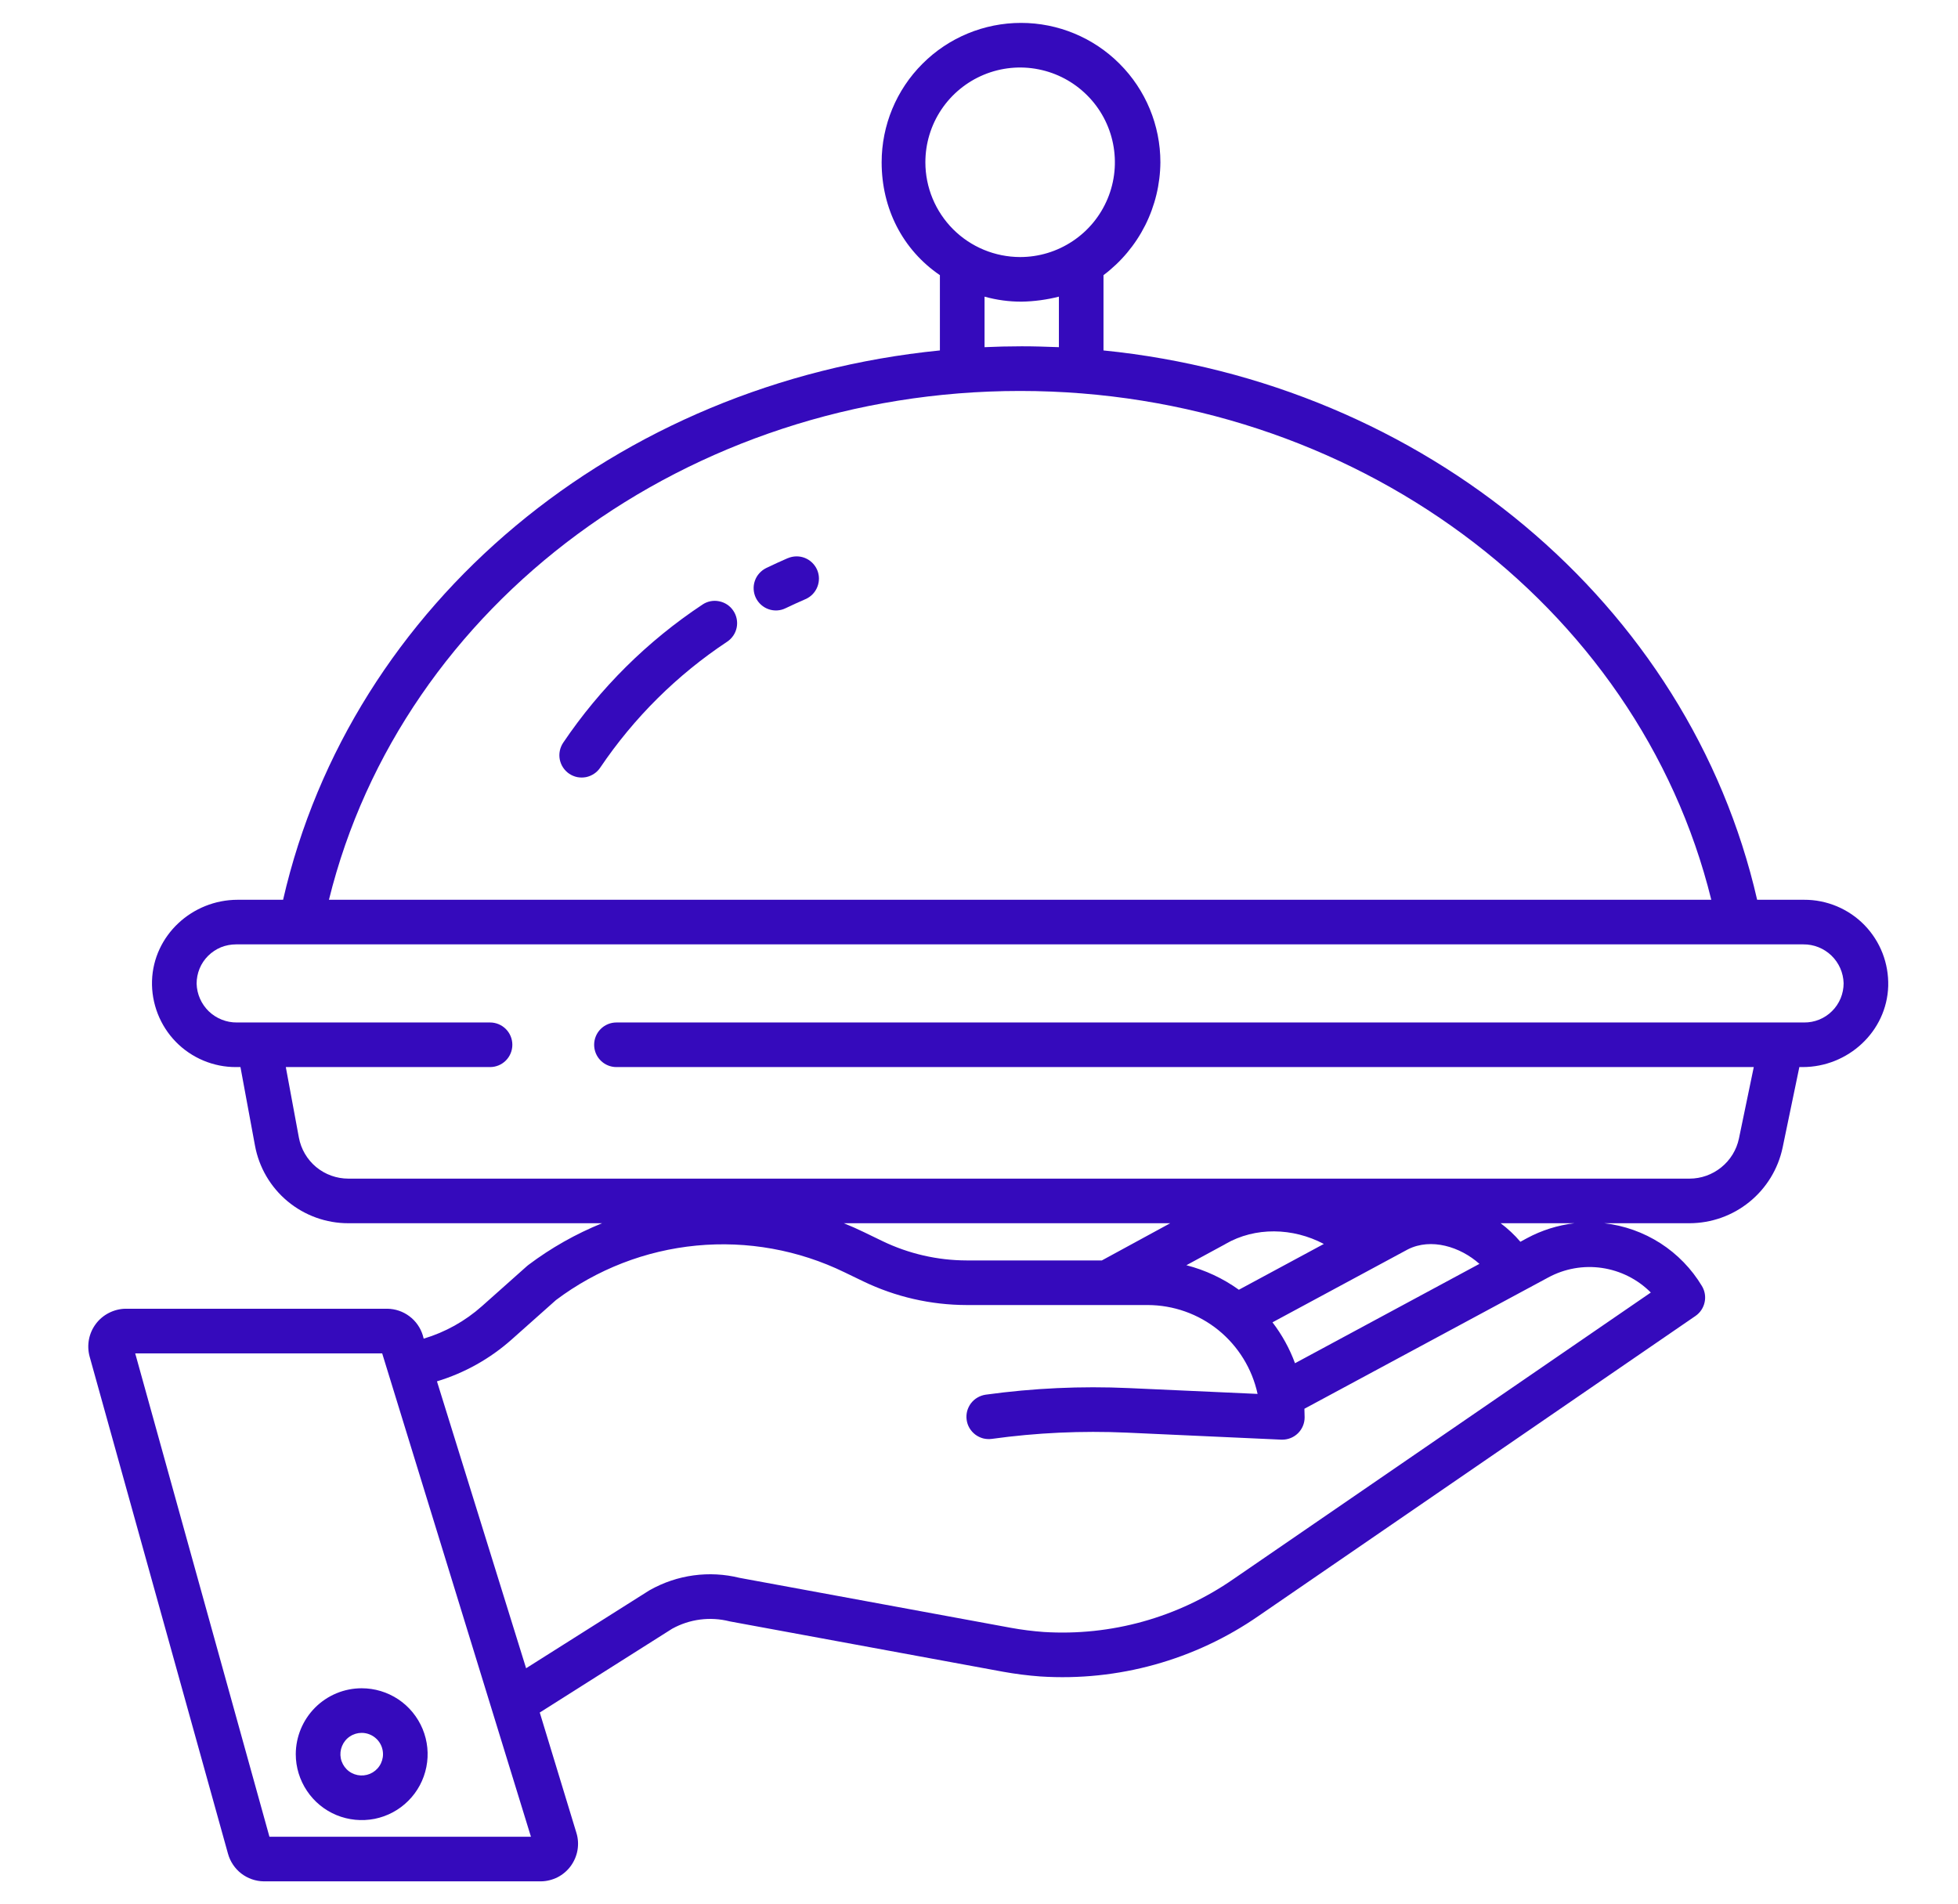 <svg xmlns="http://www.w3.org/2000/svg"  viewBox="0 0 36 35" fill="none">
  <path d="M14.484 10.262C14.351 10.32 14.217 10.381 14.087 10.444C14.039 10.468 13.995 10.501 13.96 10.541C13.924 10.581 13.896 10.628 13.879 10.679C13.861 10.73 13.854 10.784 13.857 10.837C13.86 10.891 13.874 10.944 13.897 10.992C13.921 11.041 13.954 11.084 13.994 11.12C14.034 11.156 14.081 11.183 14.132 11.201C14.183 11.219 14.237 11.226 14.29 11.223C14.344 11.22 14.397 11.206 14.445 11.182C14.564 11.125 14.687 11.069 14.809 11.016C14.909 10.973 14.988 10.892 15.028 10.79C15.068 10.689 15.067 10.576 15.024 10.477C14.98 10.377 14.899 10.298 14.798 10.258C14.697 10.218 14.584 10.22 14.484 10.263V10.262Z" fill="#350ABC"/>
  <path d="M12.915 11.116C11.903 11.787 11.034 12.649 10.355 13.655C10.325 13.7 10.304 13.75 10.293 13.803C10.282 13.856 10.282 13.911 10.292 13.964C10.303 14.017 10.323 14.067 10.353 14.112C10.383 14.157 10.421 14.196 10.466 14.226C10.511 14.256 10.561 14.277 10.614 14.288C10.667 14.298 10.722 14.298 10.775 14.288C10.828 14.277 10.878 14.256 10.923 14.226C10.968 14.196 11.006 14.158 11.036 14.113C11.655 13.196 12.448 12.409 13.37 11.798C13.461 11.737 13.524 11.643 13.545 11.537C13.566 11.43 13.544 11.319 13.483 11.229C13.423 11.138 13.329 11.076 13.222 11.055C13.116 11.033 13.005 11.055 12.915 11.116Z" fill="#350ABC"/>
  <path d="M5.438 32.252C5.438 32.492 5.51 32.726 5.643 32.925C5.776 33.125 5.965 33.28 6.187 33.372C6.408 33.463 6.652 33.487 6.887 33.441C7.122 33.394 7.338 33.279 7.507 33.109C7.677 32.94 7.792 32.724 7.839 32.488C7.886 32.253 7.862 32.01 7.77 31.788C7.678 31.567 7.523 31.377 7.324 31.244C7.124 31.111 6.89 31.04 6.65 31.04C6.329 31.04 6.021 31.168 5.794 31.395C5.567 31.623 5.439 31.931 5.438 32.252ZM7.042 32.252C7.042 32.329 7.019 32.405 6.976 32.469C6.933 32.534 6.872 32.584 6.8 32.614C6.729 32.643 6.65 32.651 6.574 32.636C6.498 32.621 6.428 32.584 6.373 32.529C6.319 32.474 6.281 32.404 6.266 32.328C6.251 32.252 6.259 32.174 6.289 32.102C6.318 32.031 6.368 31.969 6.433 31.926C6.497 31.883 6.573 31.86 6.65 31.86C6.754 31.86 6.854 31.902 6.927 31.975C7.001 32.048 7.042 32.148 7.042 32.252Z" fill="#350ABC"/>
  <path d="M33.171 16.543H32.307C31.056 11.083 26.168 7.035 20.289 6.443V5.059C20.611 4.817 20.873 4.504 21.055 4.144C21.236 3.784 21.332 3.387 21.335 2.984C21.335 2.304 21.065 1.652 20.584 1.172C20.104 0.691 19.452 0.421 18.773 0.421C18.093 0.421 17.441 0.691 16.961 1.172C16.48 1.652 16.21 2.304 16.21 2.984C16.21 3.837 16.598 4.593 17.281 5.059V6.443C11.334 7.035 6.456 11.084 5.205 16.543H4.37C3.533 16.543 2.821 17.197 2.795 18.033C2.789 18.24 2.825 18.445 2.9 18.638C2.975 18.83 3.088 19.006 3.232 19.154C3.376 19.302 3.549 19.419 3.739 19.499C3.93 19.579 4.134 19.62 4.341 19.619H4.421L4.688 21.062C4.762 21.464 4.974 21.826 5.288 22.087C5.602 22.348 5.998 22.491 6.406 22.49H11.07C10.587 22.686 10.132 22.943 9.716 23.256C9.707 23.263 9.699 23.27 9.69 23.277L8.861 24.015C8.552 24.29 8.186 24.494 7.79 24.612L7.774 24.552C7.731 24.411 7.645 24.288 7.527 24.2C7.41 24.112 7.268 24.064 7.121 24.062H2.306C2.2 24.064 2.096 24.091 2.002 24.139C1.908 24.187 1.825 24.256 1.762 24.341C1.698 24.426 1.655 24.524 1.635 24.629C1.616 24.733 1.62 24.84 1.648 24.942L4.192 34.082C4.232 34.227 4.318 34.354 4.436 34.446C4.555 34.537 4.7 34.588 4.85 34.59H9.945C10.052 34.589 10.157 34.562 10.253 34.514C10.348 34.465 10.431 34.394 10.494 34.308C10.557 34.221 10.6 34.121 10.618 34.016C10.636 33.91 10.63 33.801 10.598 33.699L9.924 31.486L12.359 29.945C12.68 29.768 13.056 29.719 13.412 29.809C13.42 29.811 13.429 29.813 13.437 29.814L18.442 30.736C18.669 30.777 18.898 30.806 19.128 30.823C20.555 30.915 21.971 30.522 23.145 29.707L31.173 24.195C31.259 24.136 31.319 24.046 31.341 23.944C31.364 23.842 31.346 23.735 31.292 23.645C31.102 23.328 30.84 23.058 30.529 22.858C30.217 22.658 29.864 22.532 29.496 22.49H31.064C31.465 22.489 31.854 22.351 32.165 22.098C32.477 21.845 32.692 21.493 32.775 21.101L33.083 19.619H33.142C33.979 19.619 34.691 18.966 34.717 18.129C34.722 17.922 34.687 17.717 34.612 17.524C34.537 17.332 34.424 17.156 34.28 17.008C34.136 16.86 33.963 16.743 33.773 16.663C33.582 16.583 33.377 16.542 33.171 16.543ZM17.014 2.984C17.014 2.639 17.116 2.302 17.307 2.016C17.499 1.729 17.771 1.506 18.089 1.374C18.408 1.242 18.758 1.207 19.096 1.275C19.434 1.342 19.744 1.508 19.988 1.752C20.232 1.995 20.398 2.306 20.465 2.644C20.532 2.982 20.498 3.332 20.366 3.65C20.234 3.969 20.011 4.241 19.724 4.432C19.437 4.624 19.101 4.726 18.756 4.726C18.294 4.725 17.851 4.542 17.524 4.215C17.198 3.888 17.014 3.446 17.014 2.984ZM19.469 5.454V6.383C19.195 6.373 19.013 6.367 18.785 6.367C18.557 6.367 18.307 6.373 18.102 6.383V5.454C18.324 5.516 18.554 5.547 18.785 5.546C19.016 5.542 19.245 5.511 19.469 5.454ZM18.756 7.188C24.86 7.188 30.12 11.093 31.464 16.543H6.048C7.392 11.093 12.653 7.188 18.756 7.188ZM4.954 33.77L2.486 24.883H7.027L9.762 33.77H4.954ZM30.352 23.764L22.68 29.031C21.659 29.74 20.428 30.083 19.188 30.005C18.987 29.99 18.787 29.965 18.589 29.929L13.598 29.01C13.04 28.872 12.451 28.952 11.95 29.234C11.944 29.237 11.937 29.241 11.931 29.245L9.673 30.672L8.034 25.397C8.542 25.243 9.01 24.981 9.407 24.628L10.223 23.902C10.975 23.337 11.868 22.991 12.803 22.901C13.739 22.811 14.682 22.981 15.527 23.392L15.871 23.558C16.464 23.844 17.114 23.993 17.773 23.994H21.102C21.574 23.995 22.033 24.157 22.4 24.454C22.767 24.752 23.022 25.166 23.122 25.628L20.756 25.521C19.876 25.481 18.995 25.522 18.123 25.642C18.07 25.65 18.018 25.668 17.972 25.695C17.925 25.722 17.885 25.758 17.852 25.801C17.82 25.844 17.796 25.893 17.782 25.945C17.769 25.997 17.765 26.052 17.773 26.105C17.78 26.159 17.798 26.21 17.825 26.256C17.853 26.303 17.889 26.343 17.932 26.376C17.975 26.408 18.024 26.432 18.076 26.446C18.128 26.459 18.182 26.462 18.235 26.455C19.058 26.341 19.889 26.303 20.719 26.34L23.558 26.469C23.565 26.469 23.571 26.469 23.577 26.469C23.686 26.469 23.79 26.426 23.867 26.349C23.944 26.272 23.987 26.168 23.987 26.059C23.987 26.006 23.985 25.953 23.983 25.901L28.465 23.488C28.767 23.324 29.114 23.262 29.454 23.312C29.794 23.362 30.109 23.52 30.352 23.764ZM15.515 22.49H21.516L20.259 23.174H17.773C17.238 23.173 16.71 23.052 16.228 22.82L15.885 22.654C15.763 22.595 15.64 22.54 15.515 22.49ZM22.778 23.713C22.487 23.504 22.16 23.351 21.813 23.262L22.523 22.877C22.526 22.875 22.53 22.873 22.532 22.871C23.078 22.555 23.771 22.57 24.34 22.871L22.778 23.713ZM25.888 22.969C26.313 22.757 26.845 22.92 27.201 23.237L23.81 25.064C23.711 24.794 23.571 24.541 23.396 24.312L25.888 22.969ZM27.591 22.49H28.948C28.642 22.526 28.346 22.619 28.075 22.765L27.954 22.831C27.846 22.704 27.724 22.59 27.591 22.49ZM33.171 18.799H11.334C11.225 18.799 11.121 18.842 11.044 18.919C10.967 18.996 10.924 19.1 10.924 19.209C10.924 19.318 10.967 19.422 11.044 19.499C11.121 19.576 11.225 19.619 11.334 19.619H32.245L31.972 20.934C31.928 21.142 31.814 21.328 31.648 21.462C31.483 21.596 31.277 21.67 31.064 21.67H6.406C6.189 21.67 5.98 21.595 5.813 21.457C5.647 21.319 5.534 21.126 5.495 20.914L5.255 19.619H9.01C9.119 19.619 9.223 19.576 9.3 19.499C9.377 19.422 9.42 19.318 9.42 19.209C9.42 19.1 9.377 18.996 9.3 18.919C9.223 18.842 9.119 18.799 9.01 18.799H4.356C4.164 18.801 3.978 18.727 3.839 18.594C3.701 18.46 3.62 18.277 3.615 18.085C3.615 17.989 3.634 17.895 3.67 17.807C3.706 17.719 3.76 17.64 3.827 17.573C3.895 17.506 3.975 17.453 4.063 17.416C4.151 17.381 4.246 17.363 4.341 17.363H33.156C33.348 17.361 33.534 17.435 33.673 17.569C33.811 17.702 33.892 17.885 33.897 18.078C33.897 18.173 33.878 18.267 33.842 18.355C33.805 18.443 33.752 18.523 33.684 18.59C33.617 18.657 33.537 18.71 33.449 18.746C33.36 18.782 33.266 18.8 33.171 18.799Z" fill="#350ABC"/>
</svg>